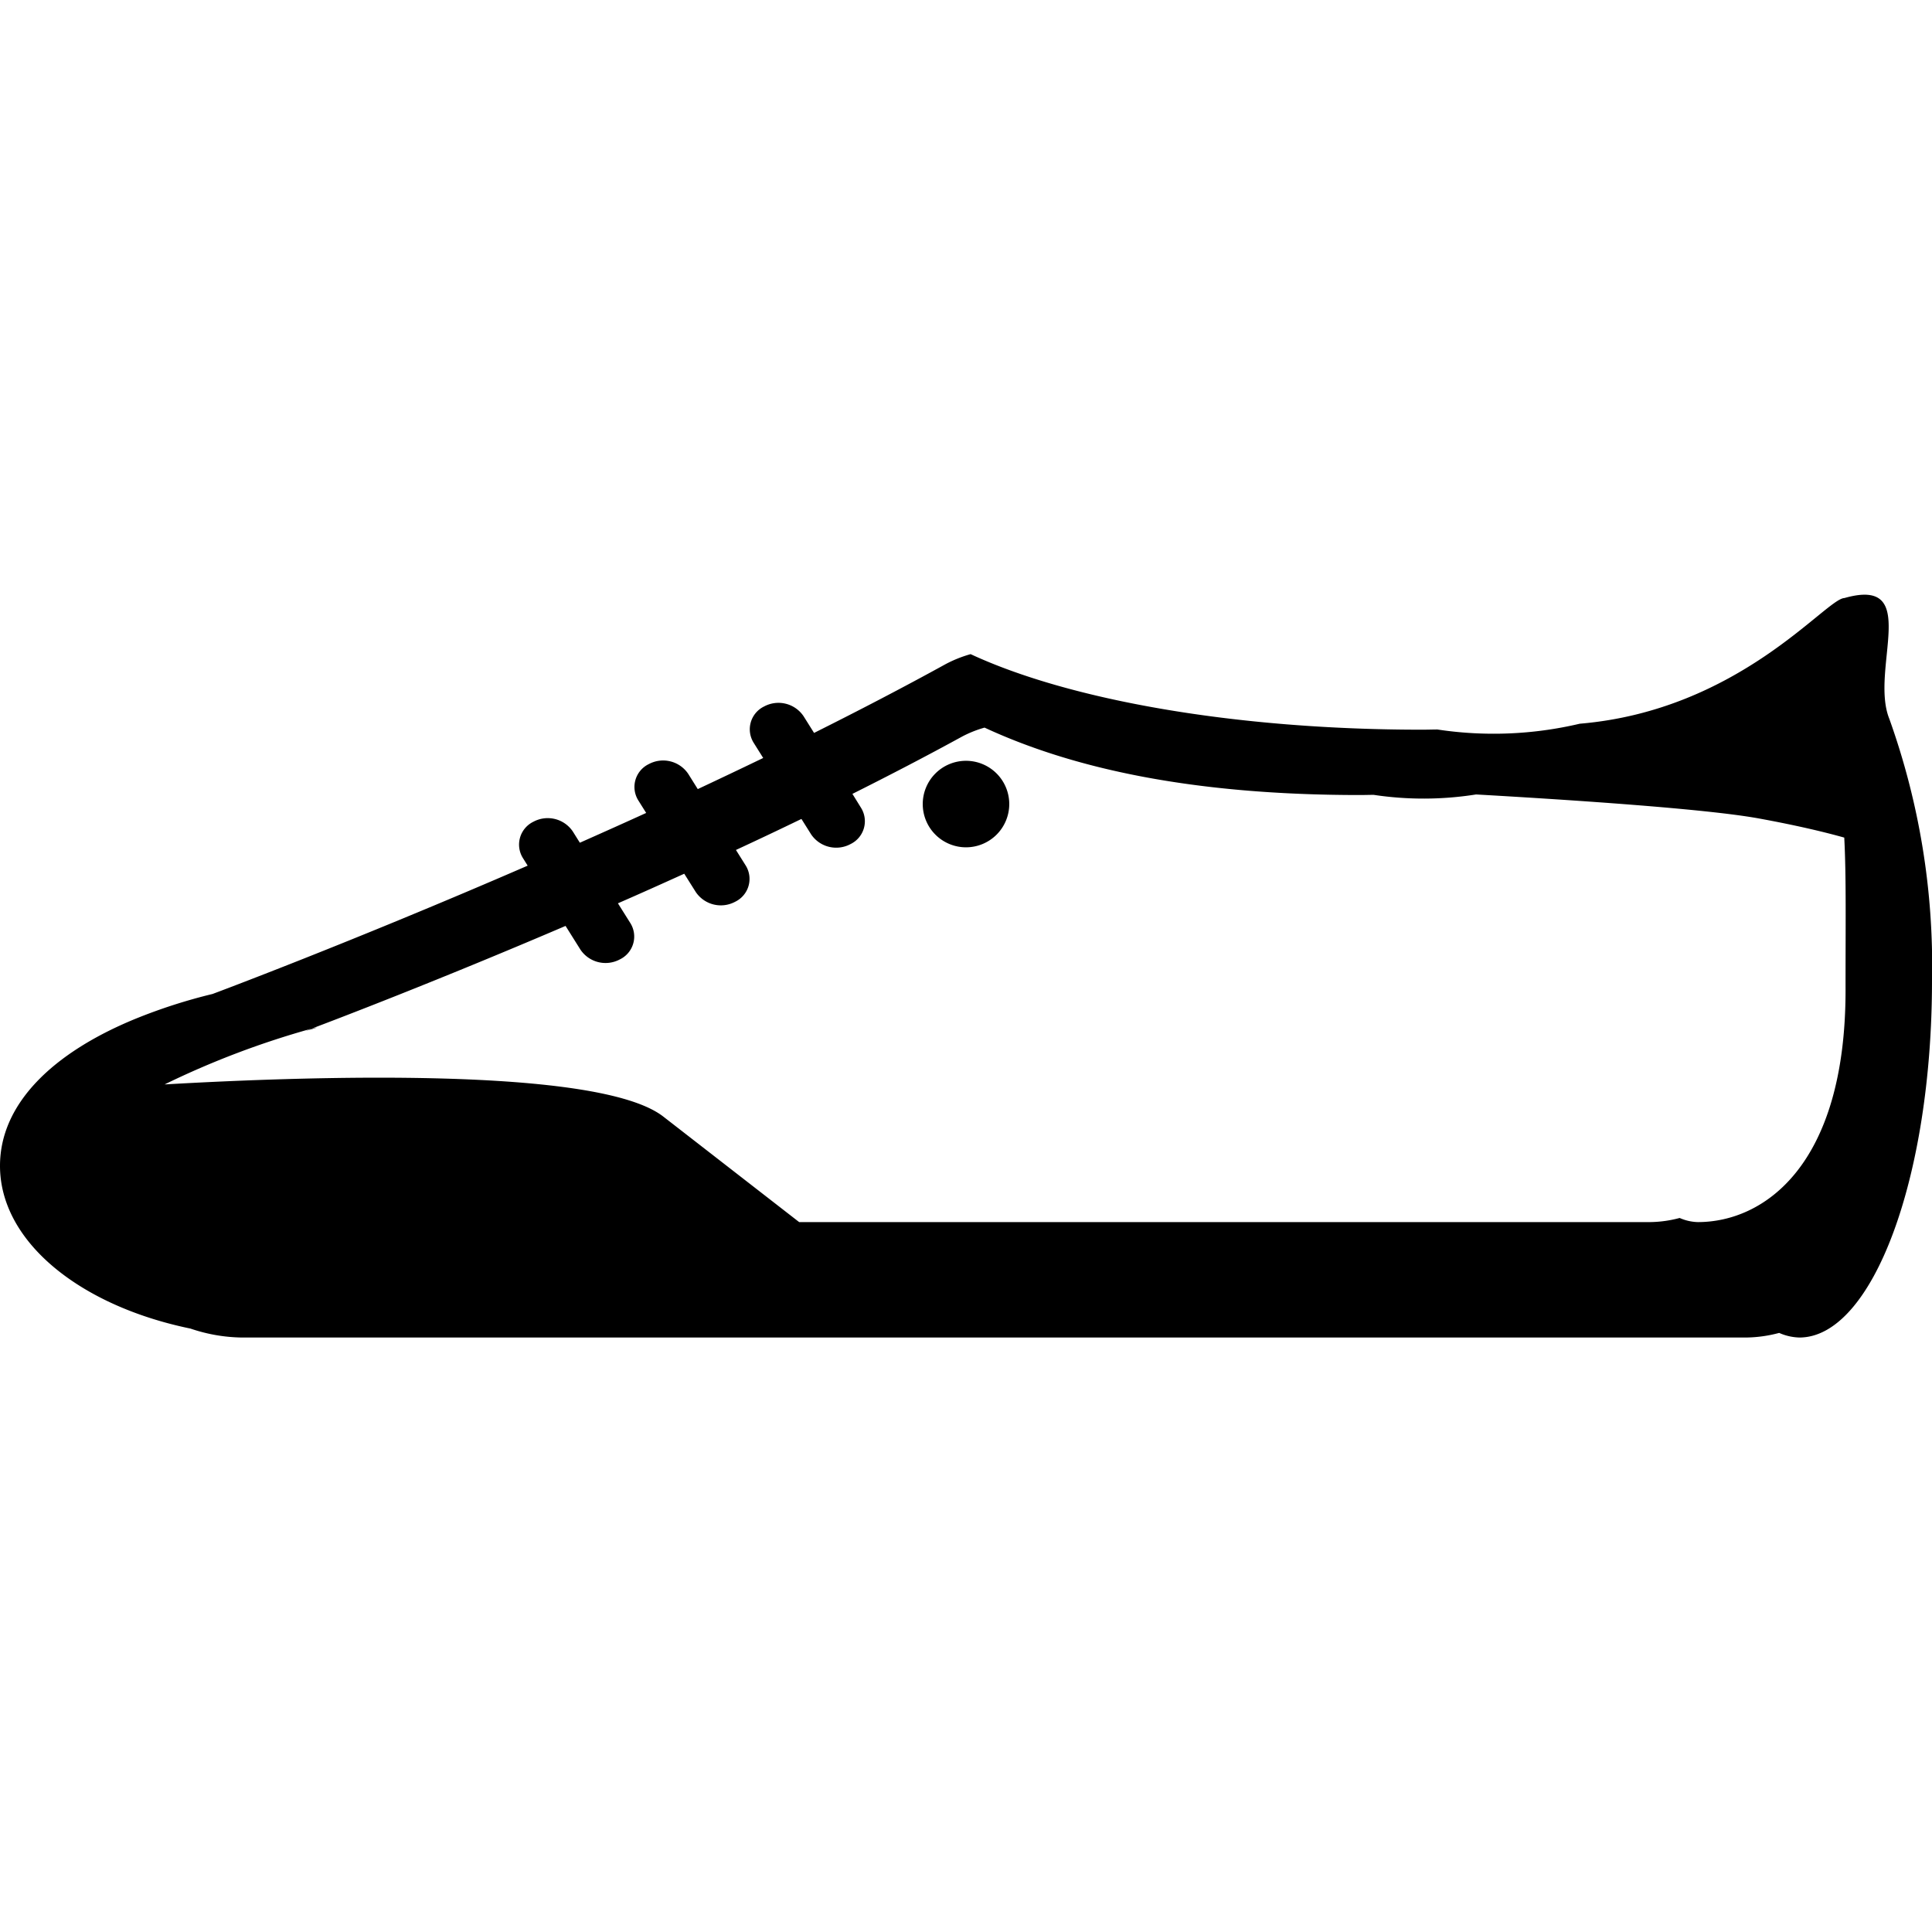 <?xml version="1.0" encoding="utf-8"?><!-- Uploaded to: SVG Repo, www.svgrepo.com, Generator: SVG Repo Mixer Tools -->
<svg fill="#000000" width="800px" height="800px" viewBox="0 -20.62 67 67" xmlns="http://www.w3.org/2000/svg">
  <path id="Shoe" d="M179,256.625c0,6.835-2.061,12.375-4.6,12.375a1.845,1.845,0,0,1-.7-.16,4.6,4.6,0,0,1-1.145.16H120.373a5.753,5.753,0,0,1-1.767-.31c-3.837-.79-6.606-3.016-6.606-5.644,0-2.168,1.857-3.935,4.7-5.1a18.859,18.859,0,0,1,2.671-.86s4.758-1.772,10.928-4.45l-.167-.267a.881.881,0,0,1,.366-1.256,1.049,1.049,0,0,1,1.366.337l.245.391c.754-.335,1.519-.677,2.3-1.033l-.275-.438a.88.88,0,0,1,.366-1.256,1.049,1.049,0,0,1,1.366.337l.332.53q1.13-.53,2.269-1.079l-.333-.531a.88.88,0,0,1,.366-1.256,1.049,1.049,0,0,1,1.366.337l.365.581c1.55-.775,3.087-1.573,4.569-2.389a4.383,4.383,0,0,1,.86-.343c3.4,1.581,9.139,2.62,15.651,2.62.189,0,.351-.006.535-.007a13.02,13.02,0,0,0,4.938-.2c5.541-.468,8.539-4.342,9.178-4.358,2.7-.77.868,2.476,1.558,4.189A25.35,25.35,0,0,1,179,256.625Zm-3.043-4.962c-.64-.18-1.592-.413-2.957-.663-1.848-.338-6.594-.65-9.811-.833a11.632,11.632,0,0,1-3.551.014c-.165,0-.31.006-.479.006-5.832,0-9.973-.927-13.016-2.338a3.946,3.946,0,0,0-.77.306c-1.238.679-2.519,1.344-3.812,1.992l.3.485a.88.88,0,0,1-.366,1.256,1.049,1.049,0,0,1-1.366-.337l-.336-.535q-1.14.552-2.271,1.076l.339.54a.88.88,0,0,1-.366,1.256,1.049,1.049,0,0,1-1.366-.337l-.4-.635c-.782.354-1.551.7-2.3,1.026l.433.689a.88.88,0,0,1-.366,1.256,1.049,1.049,0,0,1-1.366-.337l-.517-.824c-4.461,1.91-7.967,3.246-8.8,3.56a29.818,29.818,0,0,0-5.105,1.937c4.923-.284,15.044-.633,17.293,1.114l4.713,3.66h29.51a4.125,4.125,0,0,0,1.025-.143,1.658,1.658,0,0,0,.631.143c2.277,0,5.122-1.944,5.122-8.042C176,254.744,176.029,253.007,175.957,251.663ZM145.5,252a1.5,1.5,0,1,1,1.5-1.5A1.5,1.5,0,0,1,145.5,252Zm-22.9,6.367.209-.078C123.068,258.221,123.049,258.24,122.6,258.367Z" transform="translate(-112 -243.236)"/>
</svg>